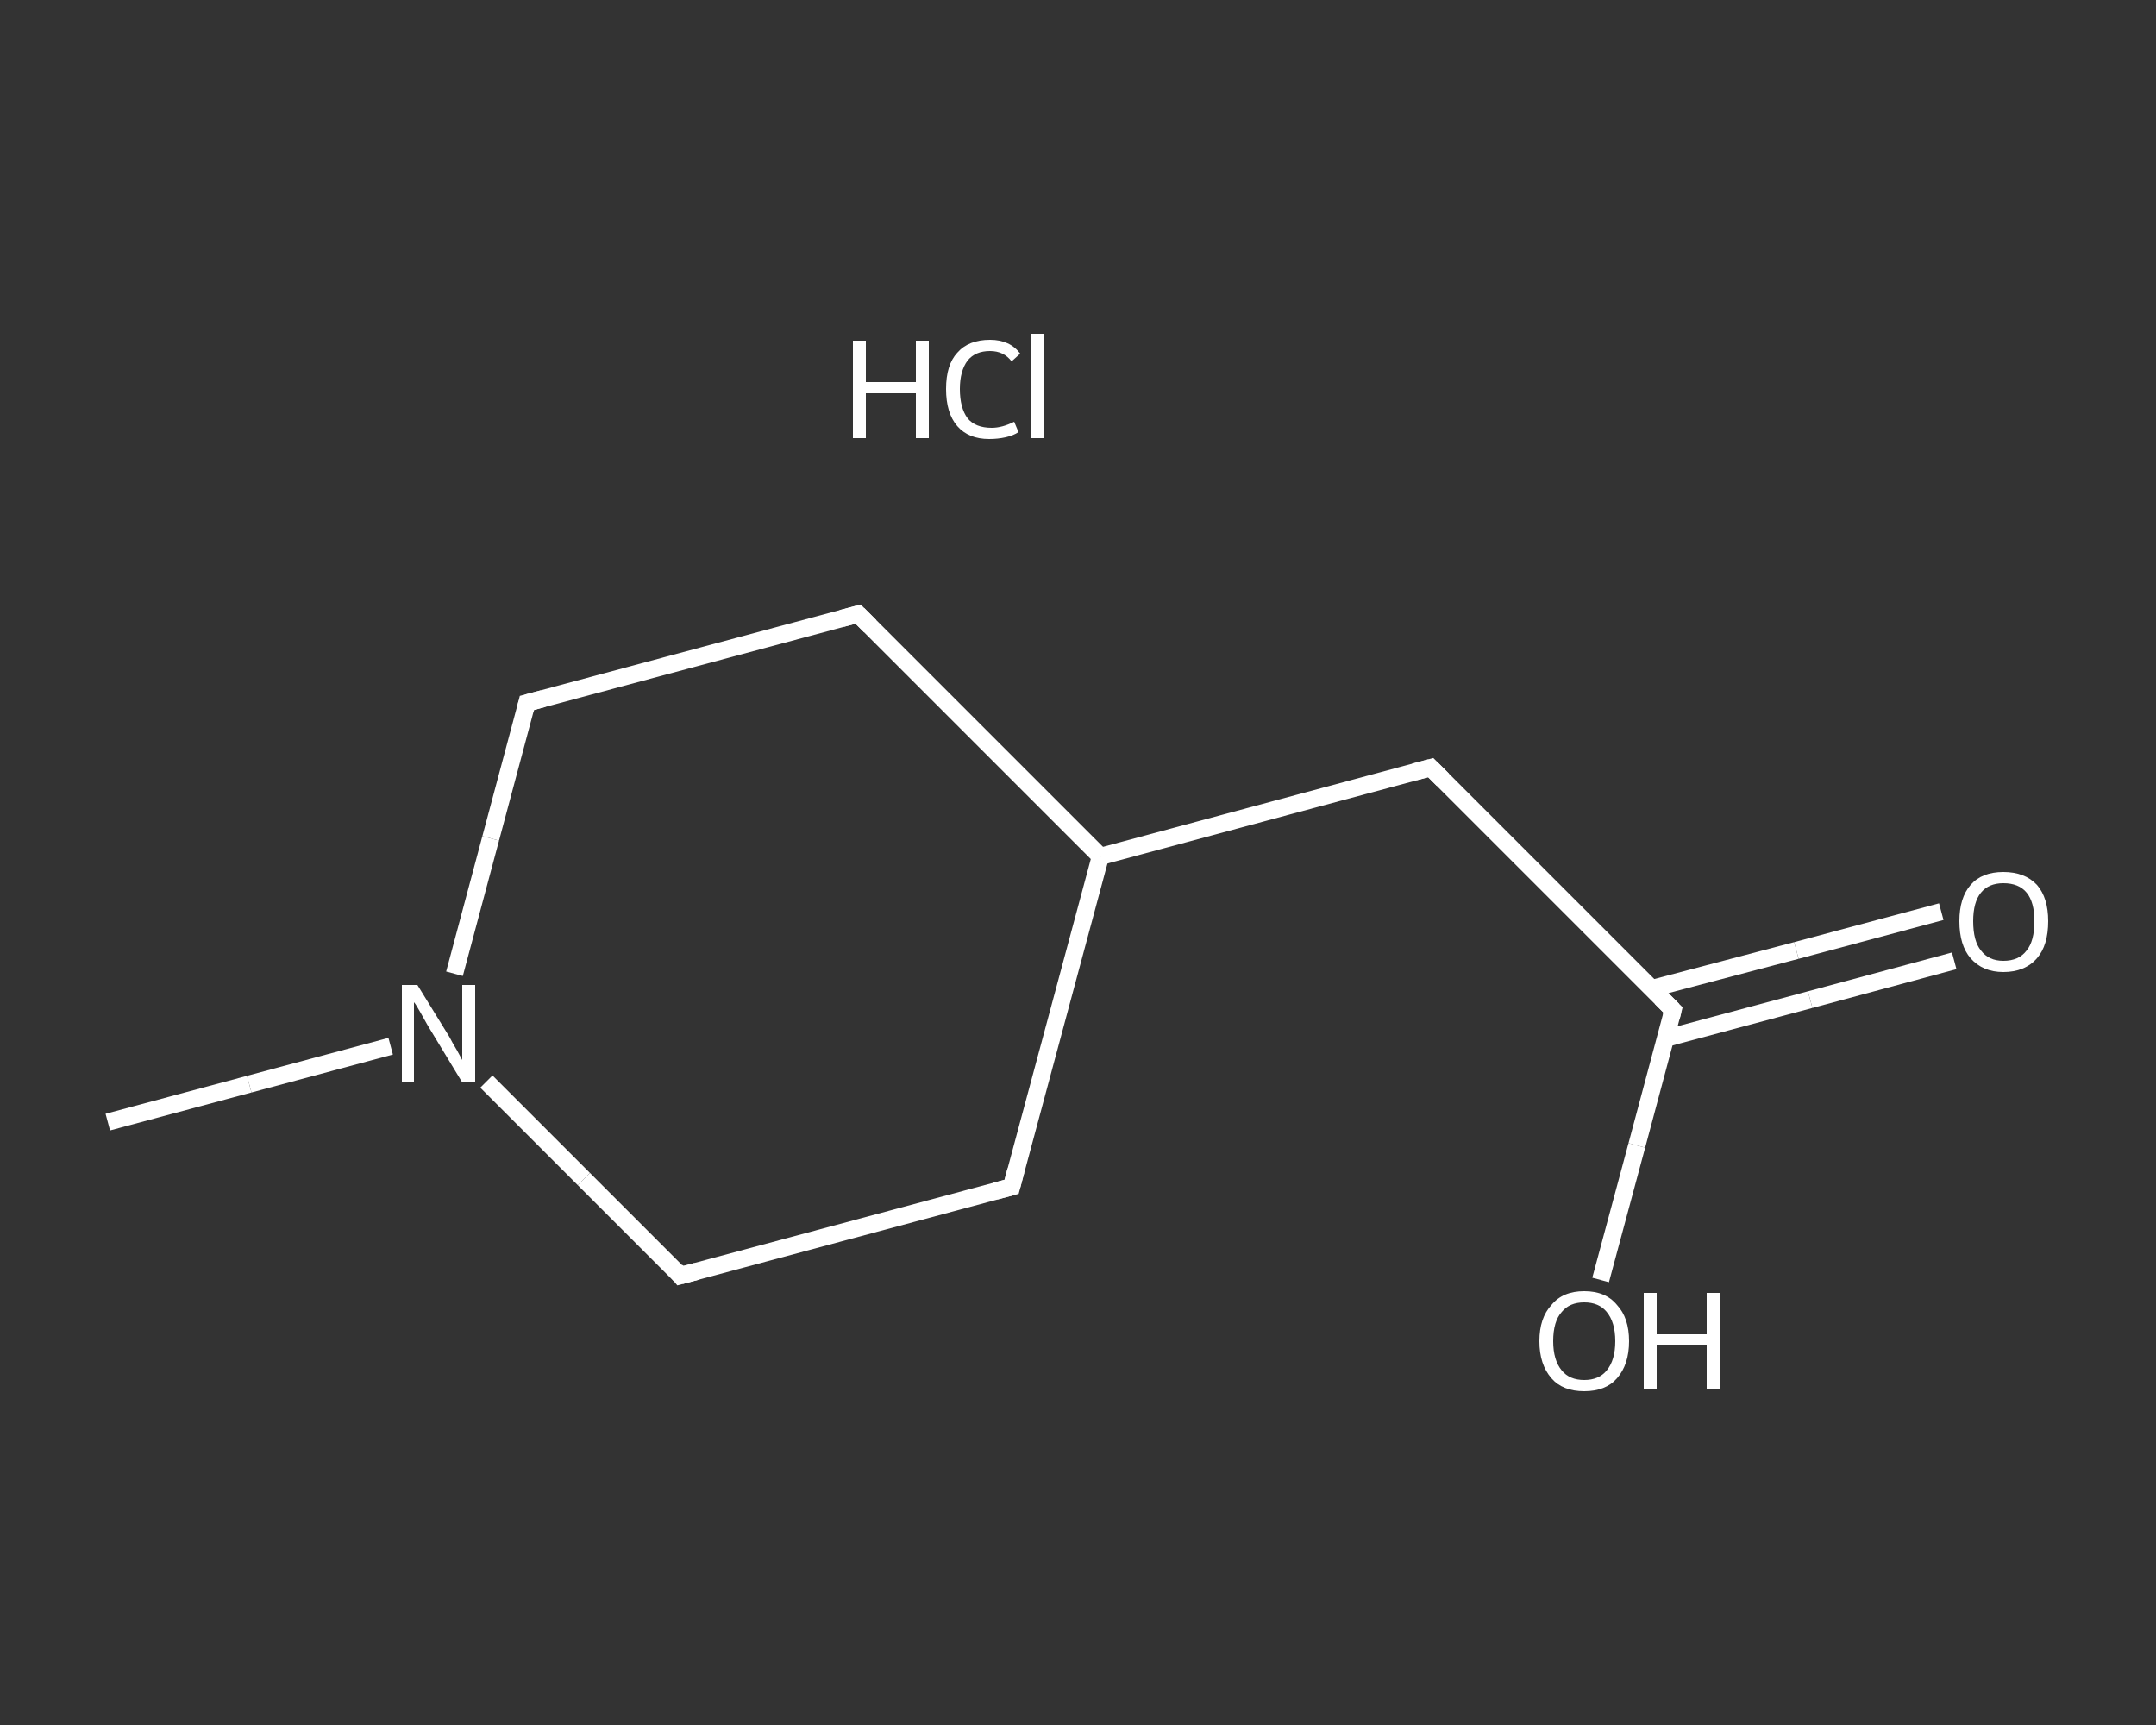 <?xml version='1.0' encoding='iso-8859-1'?>
<svg version='1.1' baseProfile='full'
              xmlns='http://www.w3.org/2000/svg'
                      xmlns:rdkit='http://www.rdkit.org/xml'
                      xmlns:xlink='http://www.w3.org/1999/xlink'
                  xml:space='preserve'
width='250px' height='200px' viewBox='0 0 250 200'>
<rect x="0" y="0" width="250" height="200" fill="#333333" stroke="none"/>
<!-- END OF HEADER -->
<rect style='opacity:1.0;fill:transparent;stroke:none' width='250.0' height='200.0' x='0.0' y='0.0'> </rect>
<path class='bond-0 atom-0 atom-1' d='M 12.5,130.1 L 28.9,125.7' style='fill:none;fill-rule:evenodd;stroke:#FFFFFF;stroke-width:2.0px;stroke-linecap:butt;stroke-linejoin:miter;stroke-opacity:1' />
<path class='bond-0 atom-0 atom-1' d='M 28.9,125.7 L 45.3,121.3' style='fill:none;fill-rule:evenodd;stroke:#FFFFFF;stroke-width:2.0px;stroke-linecap:butt;stroke-linejoin:miter;stroke-opacity:1' />
<path class='bond-1 atom-1 atom-2' d='M 52.7,112.9 L 56.9,97.2' style='fill:none;fill-rule:evenodd;stroke:#FFFFFF;stroke-width:2.0px;stroke-linecap:butt;stroke-linejoin:miter;stroke-opacity:1' />
<path class='bond-1 atom-1 atom-2' d='M 56.9,97.2 L 61.1,81.5' style='fill:none;fill-rule:evenodd;stroke:#FFFFFF;stroke-width:2.0px;stroke-linecap:butt;stroke-linejoin:miter;stroke-opacity:1' />
<path class='bond-2 atom-2 atom-3' d='M 61.1,81.5 L 99.5,71.2' style='fill:none;fill-rule:evenodd;stroke:#FFFFFF;stroke-width:2.0px;stroke-linecap:butt;stroke-linejoin:miter;stroke-opacity:1' />
<path class='bond-3 atom-3 atom-4' d='M 99.5,71.2 L 127.6,99.3' style='fill:none;fill-rule:evenodd;stroke:#FFFFFF;stroke-width:2.0px;stroke-linecap:butt;stroke-linejoin:miter;stroke-opacity:1' />
<path class='bond-4 atom-4 atom-5' d='M 127.6,99.3 L 165.9,89.0' style='fill:none;fill-rule:evenodd;stroke:#FFFFFF;stroke-width:2.0px;stroke-linecap:butt;stroke-linejoin:miter;stroke-opacity:1' />
<path class='bond-5 atom-5 atom-6' d='M 165.9,89.0 L 194.0,117.1' style='fill:none;fill-rule:evenodd;stroke:#FFFFFF;stroke-width:2.0px;stroke-linecap:butt;stroke-linejoin:miter;stroke-opacity:1' />
<path class='bond-6 atom-6 atom-7' d='M 193.1,120.4 L 209.9,115.9' style='fill:none;fill-rule:evenodd;stroke:#FFFFFF;stroke-width:2.0px;stroke-linecap:butt;stroke-linejoin:miter;stroke-opacity:1' />
<path class='bond-6 atom-6 atom-7' d='M 209.9,115.9 L 226.6,111.4' style='fill:none;fill-rule:evenodd;stroke:#FFFFFF;stroke-width:2.0px;stroke-linecap:butt;stroke-linejoin:miter;stroke-opacity:1' />
<path class='bond-6 atom-6 atom-7' d='M 191.6,114.6 L 208.3,110.2' style='fill:none;fill-rule:evenodd;stroke:#FFFFFF;stroke-width:2.0px;stroke-linecap:butt;stroke-linejoin:miter;stroke-opacity:1' />
<path class='bond-6 atom-6 atom-7' d='M 208.3,110.2 L 225.1,105.7' style='fill:none;fill-rule:evenodd;stroke:#FFFFFF;stroke-width:2.0px;stroke-linecap:butt;stroke-linejoin:miter;stroke-opacity:1' />
<path class='bond-7 atom-6 atom-8' d='M 194.0,117.1 L 189.8,132.8' style='fill:none;fill-rule:evenodd;stroke:#FFFFFF;stroke-width:2.0px;stroke-linecap:butt;stroke-linejoin:miter;stroke-opacity:1' />
<path class='bond-7 atom-6 atom-8' d='M 189.8,132.8 L 185.6,148.4' style='fill:none;fill-rule:evenodd;stroke:#FFFFFF;stroke-width:2.0px;stroke-linecap:butt;stroke-linejoin:miter;stroke-opacity:1' />
<path class='bond-8 atom-4 atom-9' d='M 127.6,99.3 L 117.3,137.6' style='fill:none;fill-rule:evenodd;stroke:#FFFFFF;stroke-width:2.0px;stroke-linecap:butt;stroke-linejoin:miter;stroke-opacity:1' />
<path class='bond-9 atom-9 atom-10' d='M 117.3,137.6 L 78.9,147.9' style='fill:none;fill-rule:evenodd;stroke:#FFFFFF;stroke-width:2.0px;stroke-linecap:butt;stroke-linejoin:miter;stroke-opacity:1' />
<path class='bond-10 atom-10 atom-1' d='M 78.9,147.9 L 67.7,136.7' style='fill:none;fill-rule:evenodd;stroke:#FFFFFF;stroke-width:2.0px;stroke-linecap:butt;stroke-linejoin:miter;stroke-opacity:1' />
<path class='bond-10 atom-10 atom-1' d='M 67.7,136.7 L 56.4,125.4' style='fill:none;fill-rule:evenodd;stroke:#FFFFFF;stroke-width:2.0px;stroke-linecap:butt;stroke-linejoin:miter;stroke-opacity:1' />
<path d='M 60.9,82.3 L 61.1,81.5 L 63.0,81.0' style='fill:none;stroke:#FFFFFF;stroke-width:2.0px;stroke-linecap:butt;stroke-linejoin:miter;stroke-opacity:1;' />
<path d='M 97.6,71.7 L 99.5,71.2 L 100.9,72.6' style='fill:none;stroke:#FFFFFF;stroke-width:2.0px;stroke-linecap:butt;stroke-linejoin:miter;stroke-opacity:1;' />
<path d='M 164.0,89.5 L 165.9,89.0 L 167.3,90.4' style='fill:none;stroke:#FFFFFF;stroke-width:2.0px;stroke-linecap:butt;stroke-linejoin:miter;stroke-opacity:1;' />
<path d='M 192.6,115.7 L 194.0,117.1 L 193.8,117.9' style='fill:none;stroke:#FFFFFF;stroke-width:2.0px;stroke-linecap:butt;stroke-linejoin:miter;stroke-opacity:1;' />
<path d='M 117.8,135.7 L 117.3,137.6 L 115.4,138.1' style='fill:none;stroke:#FFFFFF;stroke-width:2.0px;stroke-linecap:butt;stroke-linejoin:miter;stroke-opacity:1;' />
<path d='M 80.8,147.4 L 78.9,147.9 L 78.4,147.3' style='fill:none;stroke:#FFFFFF;stroke-width:2.0px;stroke-linecap:butt;stroke-linejoin:miter;stroke-opacity:1;' />
<path class='atom-1' d='M 48.4 114.2
L 52.1 120.2
Q 52.4 120.8, 53.0 121.8
Q 53.6 122.9, 53.6 122.9
L 53.6 114.2
L 55.1 114.2
L 55.1 125.5
L 53.6 125.5
L 49.6 118.9
Q 49.2 118.2, 48.7 117.3
Q 48.2 116.4, 48.0 116.2
L 48.0 125.5
L 46.6 125.5
L 46.6 114.2
L 48.4 114.2
' fill='#FFFFFF'/>
<path class='atom-7' d='M 227.2 106.8
Q 227.2 104.1, 228.5 102.6
Q 229.8 101.1, 232.3 101.1
Q 234.8 101.1, 236.2 102.6
Q 237.5 104.1, 237.5 106.8
Q 237.5 109.6, 236.2 111.1
Q 234.8 112.7, 232.3 112.7
Q 229.9 112.7, 228.5 111.1
Q 227.2 109.6, 227.2 106.8
M 232.3 111.4
Q 234.1 111.4, 235.0 110.2
Q 235.9 109.1, 235.9 106.8
Q 235.9 104.6, 235.0 103.5
Q 234.1 102.4, 232.3 102.4
Q 230.6 102.4, 229.7 103.5
Q 228.8 104.6, 228.8 106.8
Q 228.8 109.1, 229.7 110.2
Q 230.6 111.4, 232.3 111.4
' fill='#FFFFFF'/>
<path class='atom-8' d='M 178.5 155.5
Q 178.5 152.8, 179.9 151.3
Q 181.2 149.7, 183.7 149.7
Q 186.2 149.7, 187.5 151.3
Q 188.9 152.8, 188.9 155.5
Q 188.9 158.2, 187.5 159.8
Q 186.2 161.3, 183.7 161.3
Q 181.2 161.3, 179.9 159.8
Q 178.5 158.2, 178.5 155.5
M 183.7 160.0
Q 185.4 160.0, 186.3 158.9
Q 187.3 157.7, 187.3 155.5
Q 187.3 153.3, 186.3 152.1
Q 185.4 151.0, 183.7 151.0
Q 182.0 151.0, 181.1 152.1
Q 180.1 153.2, 180.1 155.5
Q 180.1 157.7, 181.1 158.9
Q 182.0 160.0, 183.7 160.0
' fill='#FFFFFF'/>
<path class='atom-8' d='M 190.6 149.9
L 192.1 149.9
L 192.1 154.7
L 197.9 154.7
L 197.9 149.9
L 199.4 149.9
L 199.4 161.1
L 197.9 161.1
L 197.9 155.9
L 192.1 155.9
L 192.1 161.1
L 190.6 161.1
L 190.6 149.9
' fill='#FFFFFF'/>
<path class='atom-11' d='M 98.9 39.5
L 100.4 39.5
L 100.4 44.3
L 106.2 44.3
L 106.2 39.5
L 107.7 39.5
L 107.7 50.8
L 106.2 50.8
L 106.2 45.6
L 100.4 45.6
L 100.4 50.8
L 98.9 50.8
L 98.9 39.5
' fill='#FFFFFF'/>
<path class='atom-11' d='M 109.7 45.1
Q 109.7 42.3, 111.0 40.9
Q 112.3 39.4, 114.8 39.4
Q 117.1 39.4, 118.3 41.0
L 117.3 41.9
Q 116.4 40.7, 114.8 40.7
Q 113.1 40.7, 112.2 41.8
Q 111.3 43.0, 111.3 45.1
Q 111.3 47.3, 112.2 48.5
Q 113.1 49.6, 115.0 49.6
Q 116.2 49.6, 117.6 48.9
L 118.1 50.1
Q 117.5 50.5, 116.6 50.7
Q 115.7 50.9, 114.7 50.9
Q 112.3 50.9, 111.0 49.4
Q 109.7 47.9, 109.7 45.1
' fill='#FFFFFF'/>
<path class='atom-11' d='M 119.6 38.7
L 121.1 38.7
L 121.1 50.8
L 119.6 50.8
L 119.6 38.7
' fill='#FFFFFF'/>
</svg>
